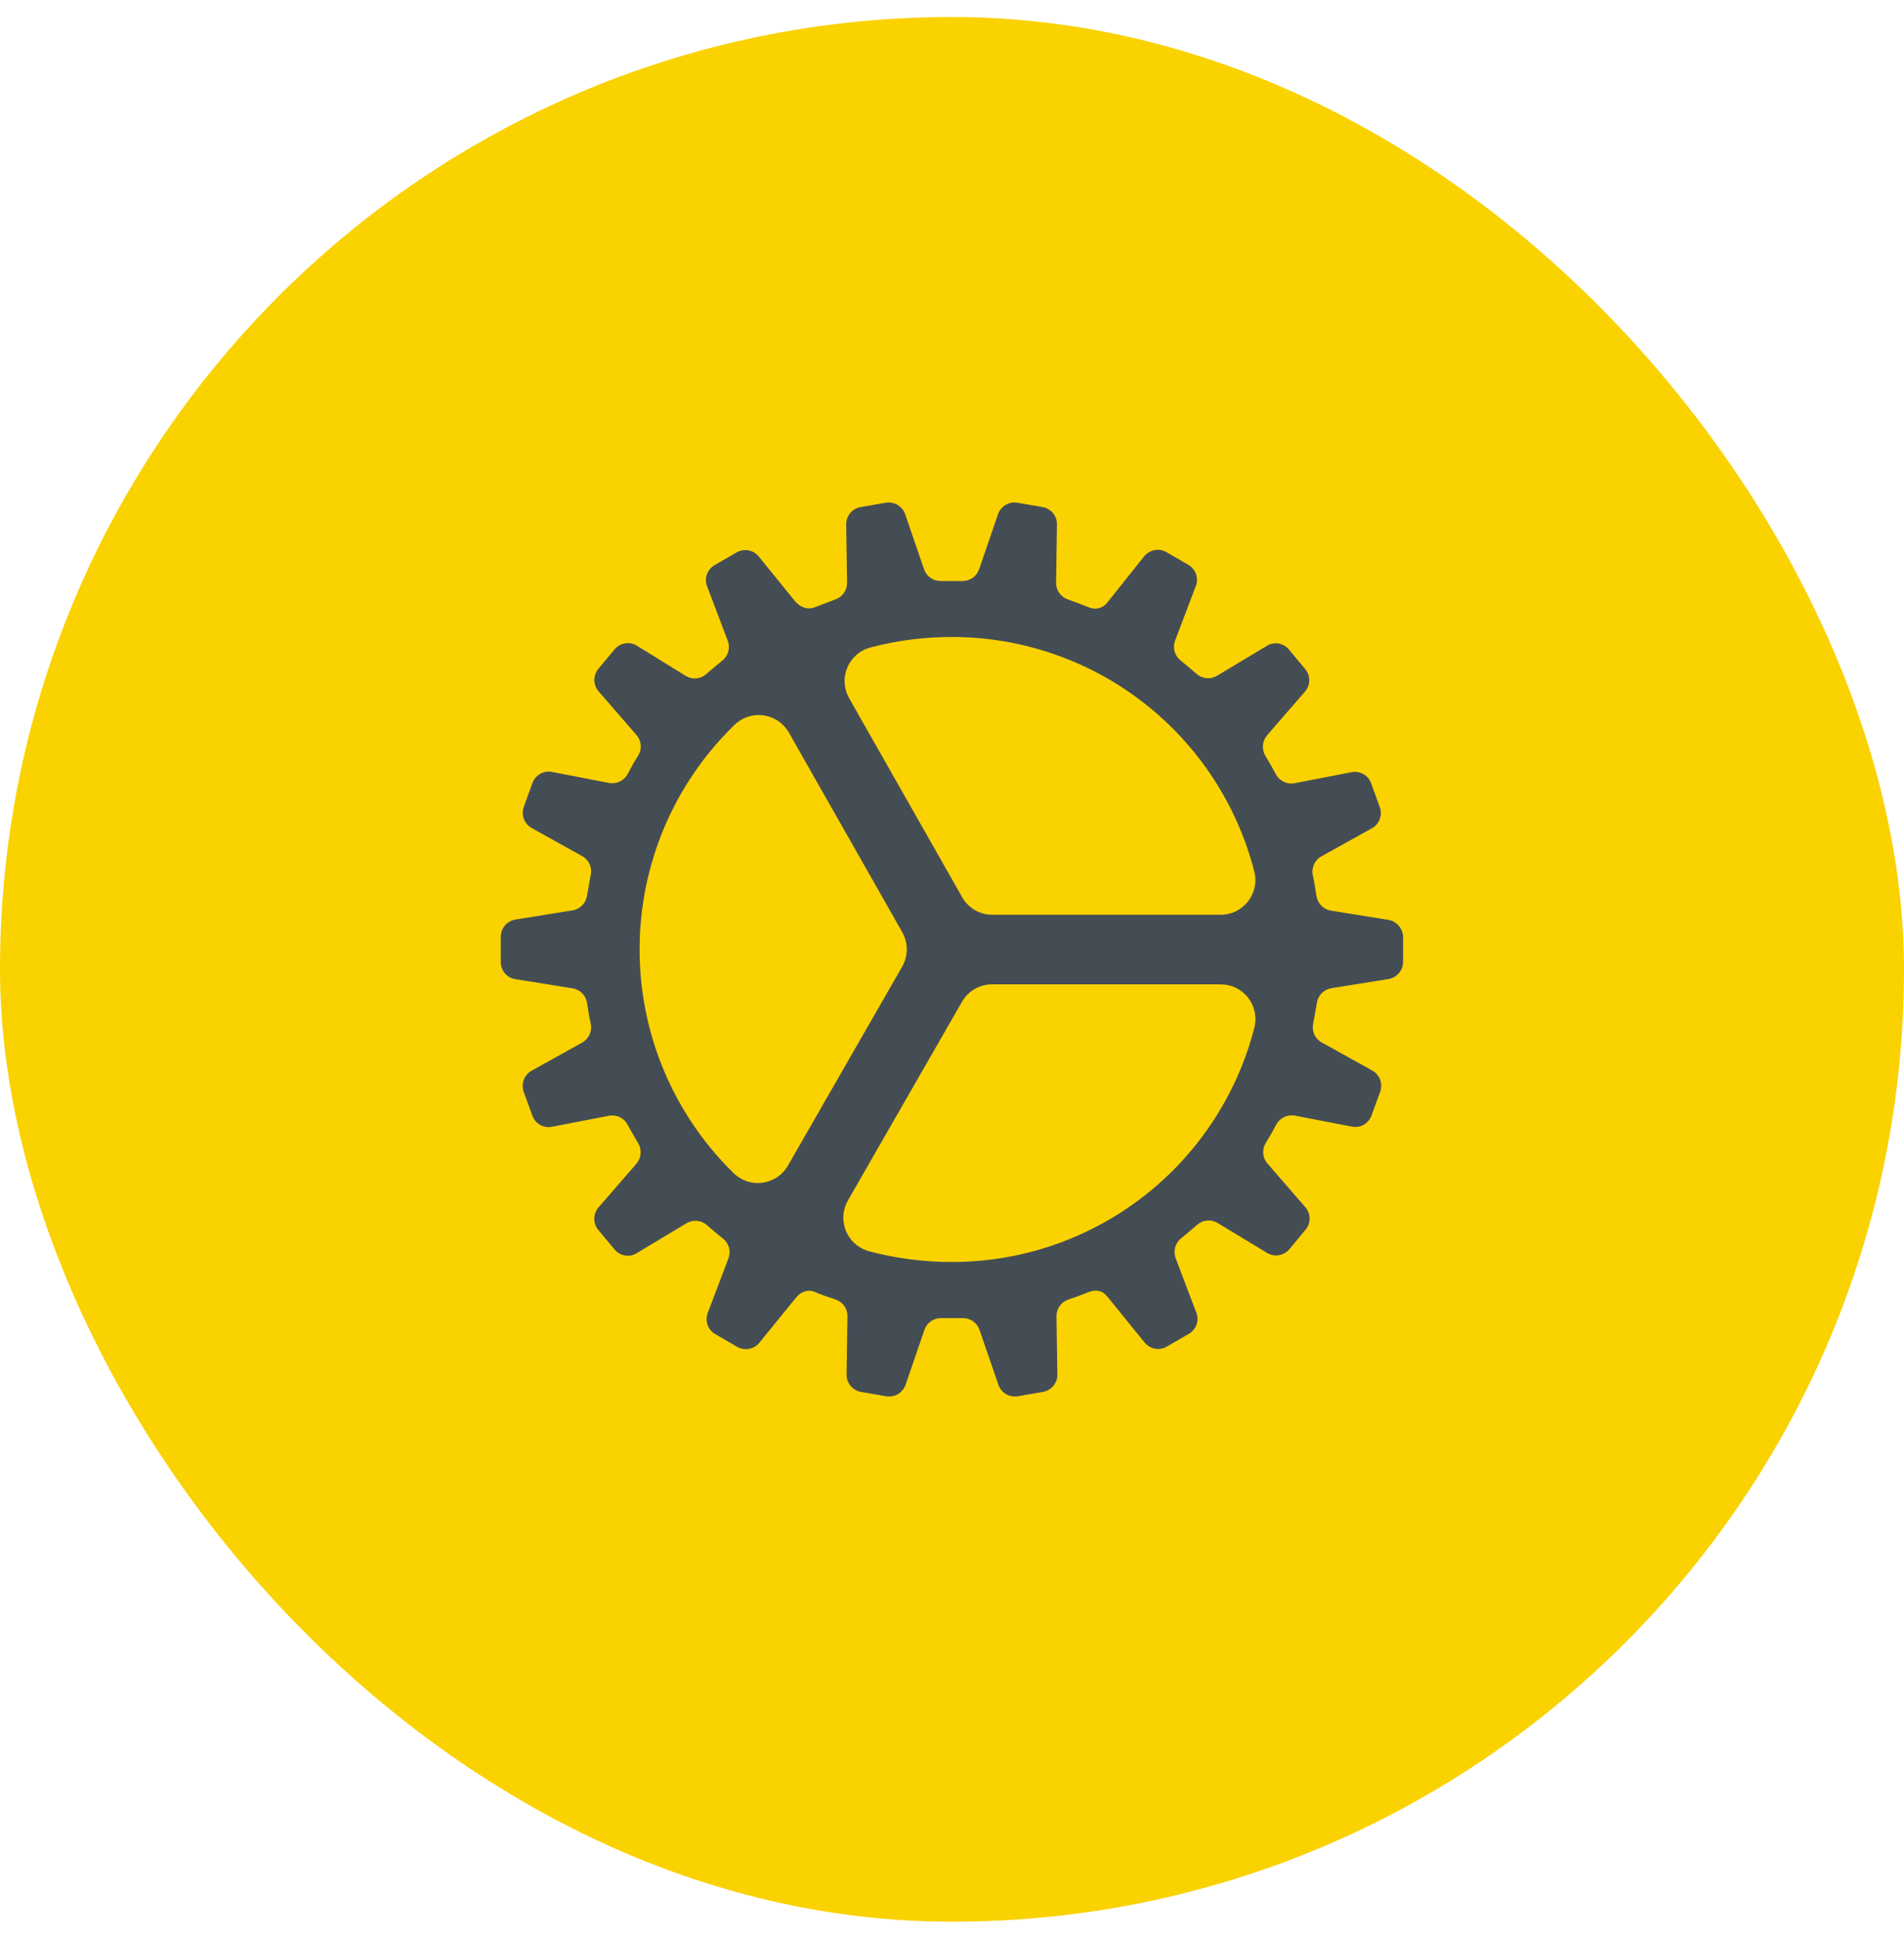 <svg width="56" height="57" viewBox="0 0 56 57" fill="none" xmlns="http://www.w3.org/2000/svg">
<rect y="0.5" width="56" height="56" rx="28" fill="#FAD200"/>
<g clip-path="url(#clip0_22809_4696)">
<path d="M40.804 27.04L39.141 26.772C39.033 26.754 38.934 26.702 38.858 26.624C38.783 26.545 38.734 26.445 38.719 26.337C38.688 26.133 38.656 25.928 38.611 25.73C38.589 25.624 38.602 25.514 38.646 25.415C38.691 25.316 38.766 25.234 38.86 25.18L40.333 24.362C40.444 24.305 40.531 24.209 40.577 24.093C40.623 23.976 40.625 23.847 40.582 23.729L40.327 23.027C40.284 22.909 40.199 22.811 40.088 22.753C39.977 22.694 39.849 22.678 39.727 22.708L38.075 23.027C37.968 23.048 37.856 23.034 37.758 22.987C37.659 22.939 37.578 22.862 37.527 22.765C37.431 22.587 37.329 22.408 37.221 22.229C37.163 22.136 37.137 22.027 37.145 21.918C37.153 21.809 37.195 21.705 37.265 21.621L38.368 20.349C38.454 20.258 38.503 20.139 38.507 20.014C38.51 19.889 38.468 19.767 38.388 19.671L37.91 19.097C37.83 19.001 37.717 18.937 37.593 18.919C37.469 18.902 37.343 18.931 37.24 19.001L35.792 19.87C35.699 19.926 35.591 19.95 35.483 19.939C35.376 19.929 35.274 19.885 35.193 19.813C35.04 19.678 34.88 19.544 34.721 19.416C34.636 19.349 34.575 19.256 34.546 19.152C34.518 19.047 34.523 18.936 34.561 18.835L35.161 17.256C35.212 17.141 35.219 17.012 35.181 16.892C35.143 16.773 35.062 16.672 34.954 16.608L34.303 16.231C34.194 16.169 34.067 16.15 33.945 16.176C33.823 16.202 33.714 16.272 33.64 16.372L32.578 17.702C32.519 17.785 32.433 17.847 32.335 17.876C32.237 17.905 32.131 17.9 32.036 17.861C32.036 17.861 31.679 17.715 31.411 17.625C31.308 17.59 31.219 17.524 31.156 17.436C31.093 17.348 31.06 17.242 31.062 17.133L31.087 15.446C31.095 15.32 31.056 15.196 30.979 15.097C30.901 14.998 30.79 14.931 30.666 14.909L29.927 14.781C29.803 14.76 29.676 14.784 29.569 14.85C29.462 14.916 29.383 15.019 29.346 15.139L28.798 16.737C28.762 16.84 28.695 16.929 28.606 16.991C28.516 17.053 28.409 17.085 28.3 17.082H27.675C27.567 17.085 27.46 17.052 27.371 16.991C27.281 16.928 27.214 16.84 27.178 16.737L26.63 15.139C26.593 15.019 26.514 14.916 26.407 14.85C26.3 14.784 26.173 14.76 26.049 14.781L25.309 14.909C25.186 14.931 25.075 14.998 24.997 15.097C24.92 15.196 24.881 15.32 24.888 15.446L24.914 17.133C24.916 17.242 24.882 17.348 24.819 17.437C24.756 17.525 24.667 17.591 24.564 17.625C24.417 17.683 24.098 17.805 23.945 17.862C23.766 17.926 23.556 17.875 23.383 17.676L22.33 16.379C22.256 16.279 22.147 16.209 22.025 16.184C21.903 16.158 21.775 16.178 21.667 16.24L21.016 16.617C20.908 16.68 20.826 16.78 20.788 16.899C20.749 17.018 20.755 17.147 20.806 17.261L21.405 18.84C21.443 18.941 21.448 19.052 21.42 19.157C21.391 19.261 21.33 19.354 21.246 19.421C21.086 19.549 20.927 19.683 20.774 19.818C20.693 19.89 20.591 19.934 20.484 19.945C20.376 19.955 20.268 19.931 20.175 19.876L18.748 18.993C18.644 18.924 18.518 18.896 18.395 18.914C18.271 18.931 18.159 18.994 18.078 19.089L17.6 19.663C17.52 19.759 17.478 19.881 17.481 20.006C17.485 20.13 17.534 20.25 17.619 20.341L18.723 21.613C18.794 21.696 18.837 21.8 18.845 21.909C18.854 22.019 18.826 22.128 18.767 22.22C18.659 22.39 18.557 22.569 18.461 22.757C18.409 22.853 18.328 22.93 18.23 22.977C18.131 23.024 18.02 23.039 17.913 23.019L16.261 22.7C16.139 22.67 16.011 22.686 15.9 22.745C15.79 22.804 15.705 22.902 15.661 23.019L15.406 23.721C15.363 23.839 15.365 23.968 15.411 24.084C15.457 24.201 15.543 24.297 15.655 24.354L17.126 25.172C17.221 25.225 17.297 25.307 17.341 25.406C17.386 25.505 17.398 25.616 17.375 25.722C17.337 25.927 17.299 26.125 17.267 26.329C17.251 26.437 17.202 26.537 17.127 26.615C17.051 26.693 16.953 26.745 16.846 26.764L15.181 27.032C15.058 27.047 14.944 27.107 14.86 27.2C14.777 27.293 14.73 27.413 14.729 27.538V28.285C14.727 28.411 14.773 28.533 14.857 28.626C14.941 28.72 15.056 28.779 15.181 28.791L16.846 29.059C16.953 29.077 17.052 29.129 17.128 29.207C17.203 29.285 17.252 29.386 17.267 29.494C17.299 29.698 17.33 29.903 17.375 30.101C17.397 30.207 17.384 30.317 17.34 30.416C17.295 30.515 17.22 30.597 17.126 30.651L15.653 31.47C15.541 31.527 15.455 31.622 15.409 31.739C15.363 31.856 15.361 31.985 15.404 32.103L15.659 32.804C15.702 32.922 15.787 33.02 15.898 33.079C16.009 33.138 16.137 33.154 16.259 33.123L17.911 32.804C18.018 32.784 18.13 32.798 18.228 32.845C18.327 32.892 18.408 32.97 18.459 33.067C18.555 33.245 18.657 33.424 18.765 33.603C18.823 33.696 18.849 33.805 18.841 33.914C18.833 34.023 18.791 34.127 18.721 34.211L17.617 35.484C17.532 35.575 17.483 35.694 17.479 35.819C17.476 35.944 17.518 36.066 17.598 36.162L18.076 36.736C18.156 36.833 18.269 36.896 18.393 36.914C18.517 36.931 18.643 36.903 18.746 36.832L20.194 35.963C20.287 35.907 20.395 35.883 20.503 35.894C20.61 35.904 20.712 35.948 20.793 36.02C20.946 36.155 21.106 36.289 21.265 36.417C21.35 36.484 21.411 36.577 21.44 36.681C21.468 36.786 21.463 36.897 21.425 36.998L20.825 38.577C20.775 38.692 20.768 38.821 20.807 38.94C20.846 39.059 20.927 39.16 21.035 39.223L21.686 39.6C21.795 39.662 21.922 39.681 22.044 39.655C22.167 39.629 22.275 39.559 22.349 39.459L23.42 38.142C23.554 37.976 23.771 37.906 23.944 37.976C24.16 38.066 24.307 38.117 24.575 38.207C24.678 38.241 24.768 38.307 24.831 38.395C24.894 38.484 24.927 38.59 24.925 38.699L24.9 40.386C24.892 40.512 24.931 40.636 25.009 40.734C25.086 40.833 25.197 40.901 25.321 40.923L26.06 41.051C26.184 41.072 26.312 41.048 26.419 40.982C26.525 40.916 26.605 40.813 26.641 40.693L27.19 39.098C27.225 38.995 27.292 38.906 27.382 38.844C27.471 38.782 27.578 38.75 27.687 38.753H28.312C28.421 38.75 28.527 38.783 28.617 38.845C28.706 38.907 28.773 38.995 28.809 39.098L29.358 40.693C29.394 40.813 29.473 40.916 29.58 40.982C29.687 41.048 29.815 41.072 29.938 41.051L30.678 40.923C30.802 40.901 30.913 40.833 30.99 40.734C31.068 40.636 31.106 40.512 31.099 40.386L31.073 38.699C31.072 38.59 31.105 38.484 31.168 38.395C31.231 38.307 31.32 38.241 31.424 38.207C31.692 38.117 31.87 38.046 32.036 37.983C32.202 37.919 32.406 37.919 32.566 38.117L33.65 39.453C33.725 39.553 33.834 39.623 33.956 39.649C34.079 39.675 34.207 39.654 34.316 39.592L34.967 39.215C35.075 39.152 35.157 39.052 35.196 38.932C35.235 38.813 35.228 38.684 35.177 38.569L34.577 36.99C34.539 36.888 34.535 36.778 34.563 36.673C34.592 36.569 34.653 36.476 34.737 36.408C34.896 36.28 35.056 36.146 35.209 36.012C35.29 35.94 35.392 35.896 35.499 35.885C35.607 35.875 35.715 35.899 35.808 35.954L37.251 36.827C37.355 36.895 37.48 36.923 37.604 36.905C37.727 36.888 37.84 36.825 37.921 36.73L38.398 36.156C38.479 36.06 38.521 35.938 38.518 35.813C38.514 35.689 38.465 35.569 38.379 35.478L37.276 34.206C37.205 34.123 37.161 34.019 37.153 33.91C37.145 33.8 37.173 33.691 37.231 33.599C37.34 33.426 37.442 33.248 37.538 33.062C37.59 32.966 37.671 32.889 37.769 32.842C37.868 32.795 37.978 32.78 38.086 32.8L39.738 33.119C39.859 33.149 39.988 33.133 40.098 33.074C40.209 33.015 40.294 32.917 40.337 32.8L40.593 32.098C40.636 31.98 40.634 31.851 40.588 31.735C40.542 31.618 40.455 31.522 40.344 31.465L38.871 30.647C38.776 30.595 38.7 30.512 38.655 30.413C38.611 30.314 38.599 30.204 38.622 30.097C38.66 29.893 38.698 29.695 38.73 29.491C38.746 29.383 38.795 29.283 38.87 29.205C38.946 29.127 39.044 29.074 39.151 29.055L40.815 28.788C40.939 28.772 41.053 28.713 41.136 28.62C41.22 28.527 41.267 28.407 41.268 28.282V27.533C41.261 27.41 41.211 27.292 41.126 27.202C41.041 27.112 40.927 27.054 40.804 27.04ZM27.999 18.728C30.037 18.728 32.017 19.405 33.627 20.654C35.238 21.903 36.386 23.653 36.892 25.627C36.93 25.777 36.933 25.934 36.9 26.086C36.868 26.238 36.802 26.38 36.706 26.503C36.611 26.625 36.489 26.724 36.349 26.792C36.21 26.86 36.056 26.895 35.901 26.895H29.187C29.006 26.895 28.829 26.847 28.673 26.757C28.517 26.666 28.388 26.536 28.299 26.379L24.975 20.528C24.898 20.392 24.853 20.24 24.843 20.083C24.834 19.927 24.861 19.771 24.922 19.627C24.982 19.482 25.076 19.354 25.194 19.252C25.312 19.149 25.452 19.075 25.604 19.035C26.386 18.83 27.191 18.727 27.999 18.728ZM18.812 27.916C18.811 26.686 19.057 25.468 19.535 24.334C20.013 23.201 20.715 22.175 21.597 21.318C21.708 21.208 21.844 21.125 21.992 21.075C22.141 21.026 22.299 21.011 22.454 21.032C22.61 21.054 22.758 21.111 22.888 21.199C23.018 21.287 23.125 21.403 23.203 21.54L26.536 27.405C26.624 27.56 26.67 27.734 26.67 27.912C26.67 28.089 26.624 28.264 26.536 28.418L23.175 34.269C23.097 34.405 22.989 34.521 22.859 34.608C22.729 34.696 22.58 34.752 22.425 34.772C22.27 34.793 22.112 34.778 21.963 34.728C21.815 34.678 21.68 34.594 21.569 34.483C20.695 33.627 20.001 32.605 19.528 31.478C19.054 30.35 18.811 29.139 18.812 27.916ZM27.999 37.103C27.177 37.105 26.358 36.999 25.563 36.788C25.411 36.747 25.271 36.673 25.153 36.57C25.035 36.467 24.943 36.338 24.883 36.193C24.822 36.049 24.796 35.892 24.806 35.736C24.816 35.58 24.862 35.428 24.94 35.292L28.295 29.451C28.384 29.296 28.514 29.167 28.669 29.077C28.825 28.987 29.001 28.94 29.18 28.941H35.904C36.06 28.941 36.213 28.976 36.352 29.044C36.492 29.112 36.614 29.211 36.709 29.333C36.804 29.456 36.871 29.598 36.903 29.75C36.935 29.901 36.932 30.058 36.895 30.209C36.388 32.183 35.239 33.931 33.628 35.18C32.017 36.428 30.037 37.105 27.999 37.103Z" fill="#454D54"/>
</g>
<defs>
<clipPath id="clip0_22809_4696">
<rect width="28" height="28" fill="white" transform="translate(14 14.5)"/>
</clipPath>
</defs>
</svg>

